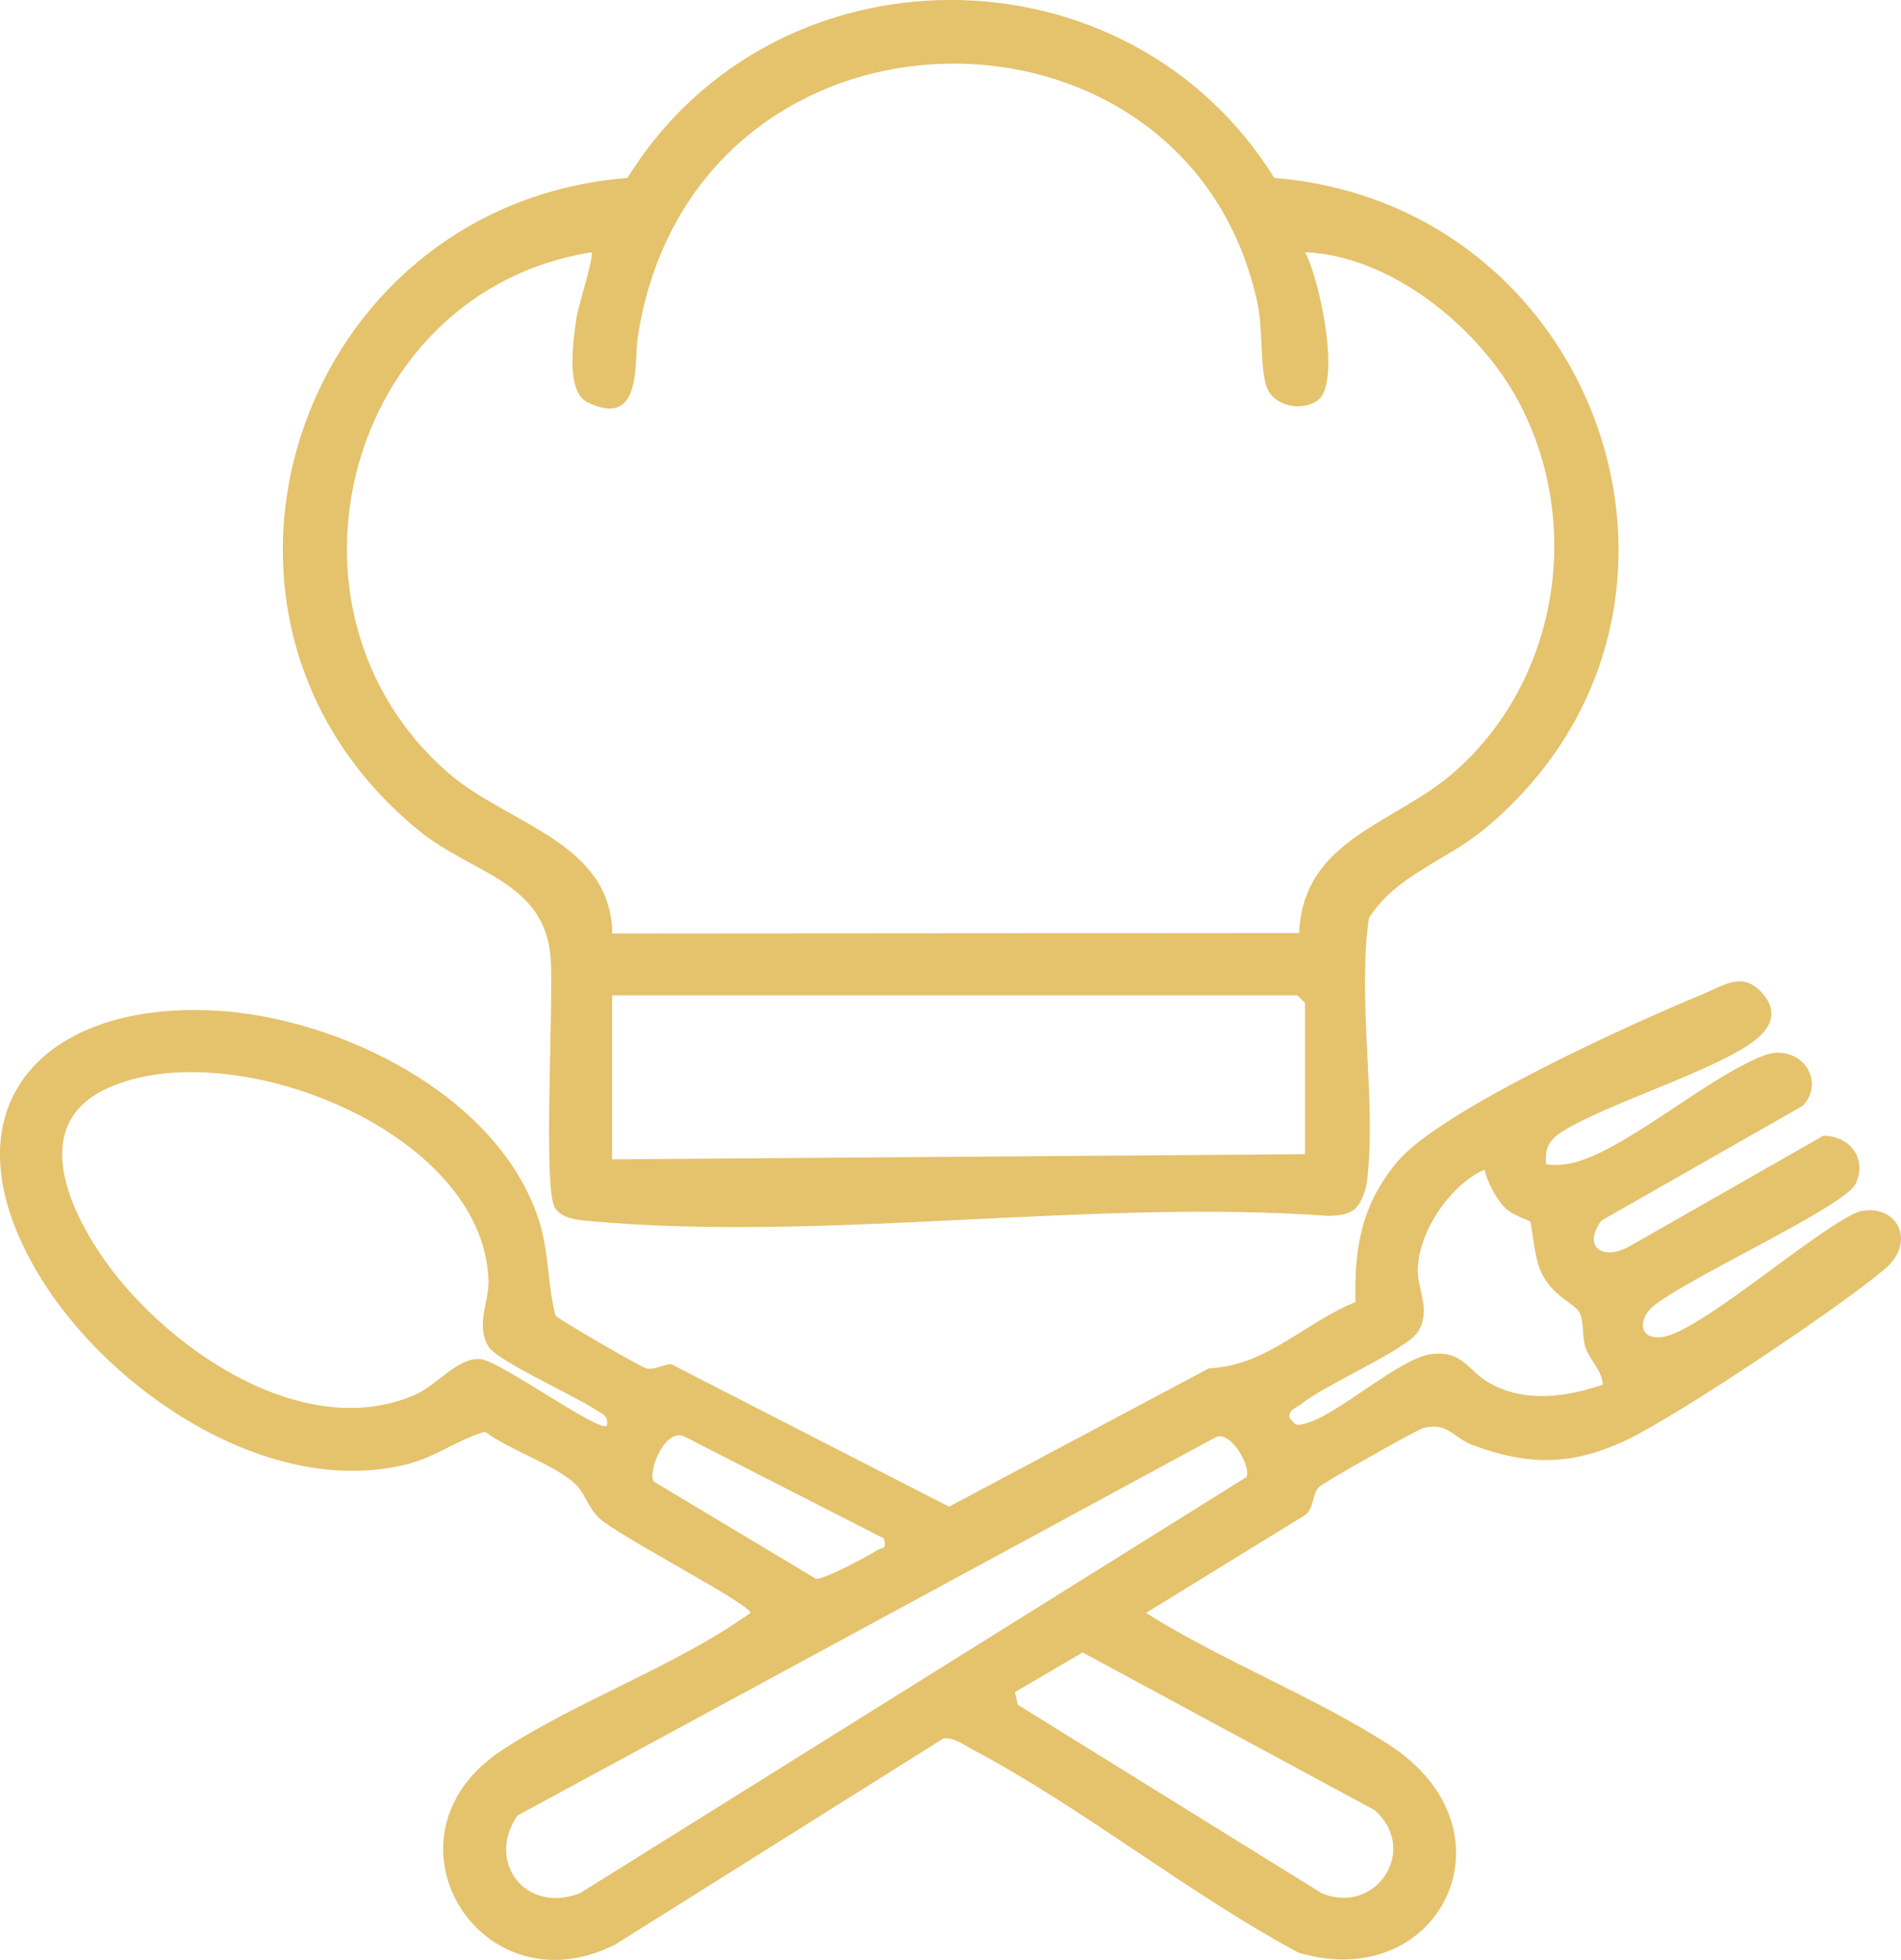 <svg xmlns="http://www.w3.org/2000/svg" id="Calque_2" data-name="Calque 2" viewBox="0 0 277.74 286.28"><defs><style>      .cls-1 {        fill: #e5c26c;      }    </style></defs><g id="Calque_1-2" data-name="Calque 1"><g><path class="cls-1" d="M225.92,170.09c1.82.19,3.31.01,5.05-.57,7.79-2.61,18.61-12.16,26.65-15.31,5.19-2.03,9.29,3.46,5.81,7.29l-29.46,16.79c-2.85,3.85.19,6,4.23,3.69l28.18-16.08c3.81-.03,6.51,3.31,4.73,7.02-1.63,3.4-25.6,14.24-29.84,18.11-1.97,1.96-1.69,4.56,1.4,4.3,5.41-.47,22.5-15.71,28.81-18.32,5.49-1.47,8.75,4.24,3.88,8.37-6.54,5.54-30.36,21.52-37.9,25.05-7.87,3.68-14.19,3.65-22.24.67-2.88-1.06-3.76-3.47-7.3-2.5-.93.25-14.61,7.98-15.21,8.61-1.09,1.14-.65,3.12-2.08,4.12l-23.2,14.27c11.08,6.98,24.58,12.21,35.47,19.23,19.38,12.49,7.54,36.57-13.2,30.39-16.13-8.68-31.5-21.14-47.55-29.64-1.32-.7-2.7-1.81-4.31-1.65l-47.91,30.08c-19.81,10.08-35.73-15.89-16.49-28.43,11.21-7.31,25.26-12.17,36.21-19.99-.04-1.3-19.51-11.34-22.11-13.85-1.94-1.87-1.96-3.88-4.17-5.57-3.34-2.57-8.94-4.42-12.5-7.04-4.15,1.19-7.04,3.66-11.45,4.76-20.16,5.04-43.42-10.73-53.57-27.39-14.54-23.85-.48-40.23,25.47-38.89,18.14.93,41.45,12.32,47.39,30.55,1.54,4.73,1.26,9.53,2.46,14.01.49.59,12.54,7.58,13.29,7.72,1.24.24,2.39-.59,3.6-.63l40.6,20.82,37.96-20.21c8.34-.31,14-6.68,21.42-9.68-.2-8.02.9-14.24,6.1-20.48,6.28-7.53,34.29-20.23,44.51-24.44,3.25-1.34,5.91-3.42,8.77-.26,2.01,2.22,1.8,4.38-.37,6.39-4.87,4.52-22,9.61-28.82,13.9-1.88,1.18-2.63,2.52-2.32,4.79ZM88.66,208.26c.32-1.54-.76-1.74-1.72-2.39-2.88-1.93-14.37-7.15-15.57-9.16-1.92-3.21.1-6.52,0-9.67-.7-22.17-38.51-36.62-56.21-27.82-12.06,6-3.45,20.85,2.62,28.09,9.63,11.47,27.51,22.95,42.77,16.47,3.29-1.4,6.32-5.56,9.65-5.26,2.88.26,17.33,10.79,18.45,9.73ZM223.55,178.44c-.11-.18-2.51-.89-3.64-1.99-1.23-1.19-2.67-3.86-3.01-5.62-5.04,2.24-9.67,9.11-9.76,14.63-.05,3.01,1.97,5.86.08,9-1.6,2.66-13.72,7.83-17.1,10.62-.66.55-1.95.83-1.69,2.04.91,1.15.94,1.14,2.28.81,4.6-1.13,13.8-9.58,18.41-10.14,4.59-.56,5.27,2.38,8.45,4.2,5.1,2.94,11.26,2.11,16.61.26-.13-2.08-1.8-3.41-2.5-5.35-.6-1.66-.2-3.74-.87-5.12-.72-1.47-4.1-2.36-5.76-6.22-.93-2.17-1.25-6.75-1.48-7.13ZM129.17,224.74l-29.06-14.85c-2.87-1.57-5.54,5.04-4.6,6.52l23.7,14.2c1.1.18,7.59-3.3,8.99-4.2.73-.47,1.34.08.96-1.67ZM177.73,209.87l-102.14,55.33c-4.61,6.74,1.14,14.4,9.13,11.35l97.39-60.8c.72-1.38-2.11-6.63-4.37-5.88ZM158.17,241.37l-9.89,5.8.43,1.85,44.41,27.53c7.97,3.29,14.28-6.43,7.69-12.16l-42.64-23.02Z"></path><path class="cls-1" d="M197.95,176.6c-1.12.9-2.52.95-3.88,1-34.99-2.51-73.52,3.89-108.07.75-1.66-.15-3.84-.36-4.89-1.85-1.85-2.6-.16-30.74-.67-36.76-.94-11.01-11.54-12.16-19.13-18.33-38.29-31.09-17.95-91.58,30.36-95.42,21.51-34.69,72.99-34.63,94.5,0,47.91,3.89,68.53,63.68,30.76,95.07-5.59,4.65-13.01,6.79-16.93,13.05-1.75,12.18,1.18,26.72-.3,38.62-.14,1.14-.91,3.18-1.75,3.86ZM190.67,36.86c2.14,3.85,5.36,19.17,1.82,21.64-2.37,1.66-6.51.86-7.49-2.14-.91-2.81-.46-8.26-1.3-12.17C173.38-3.46,101.26-2.81,93.18,49.21c-.57,3.68.72,13.49-7.34,9.55-3.26-1.59-2.07-9.22-1.59-12.48.22-1.49,2.61-9.02,2.17-9.43-35.68,5.67-48.23,52.17-21.01,75.98,8.69,7.6,23.85,10.08,24.04,23.53l100.36-.07c.55-13.74,13.97-15.91,22.61-23.47,15.32-13.4,18.96-36.45,9.38-54.29-5.75-10.71-18.61-21.2-31.14-21.69ZM190.67,168.59v-22.08l-1.12-1.12h-100.12v23.95l101.25-.75Z"></path></g></g></svg>